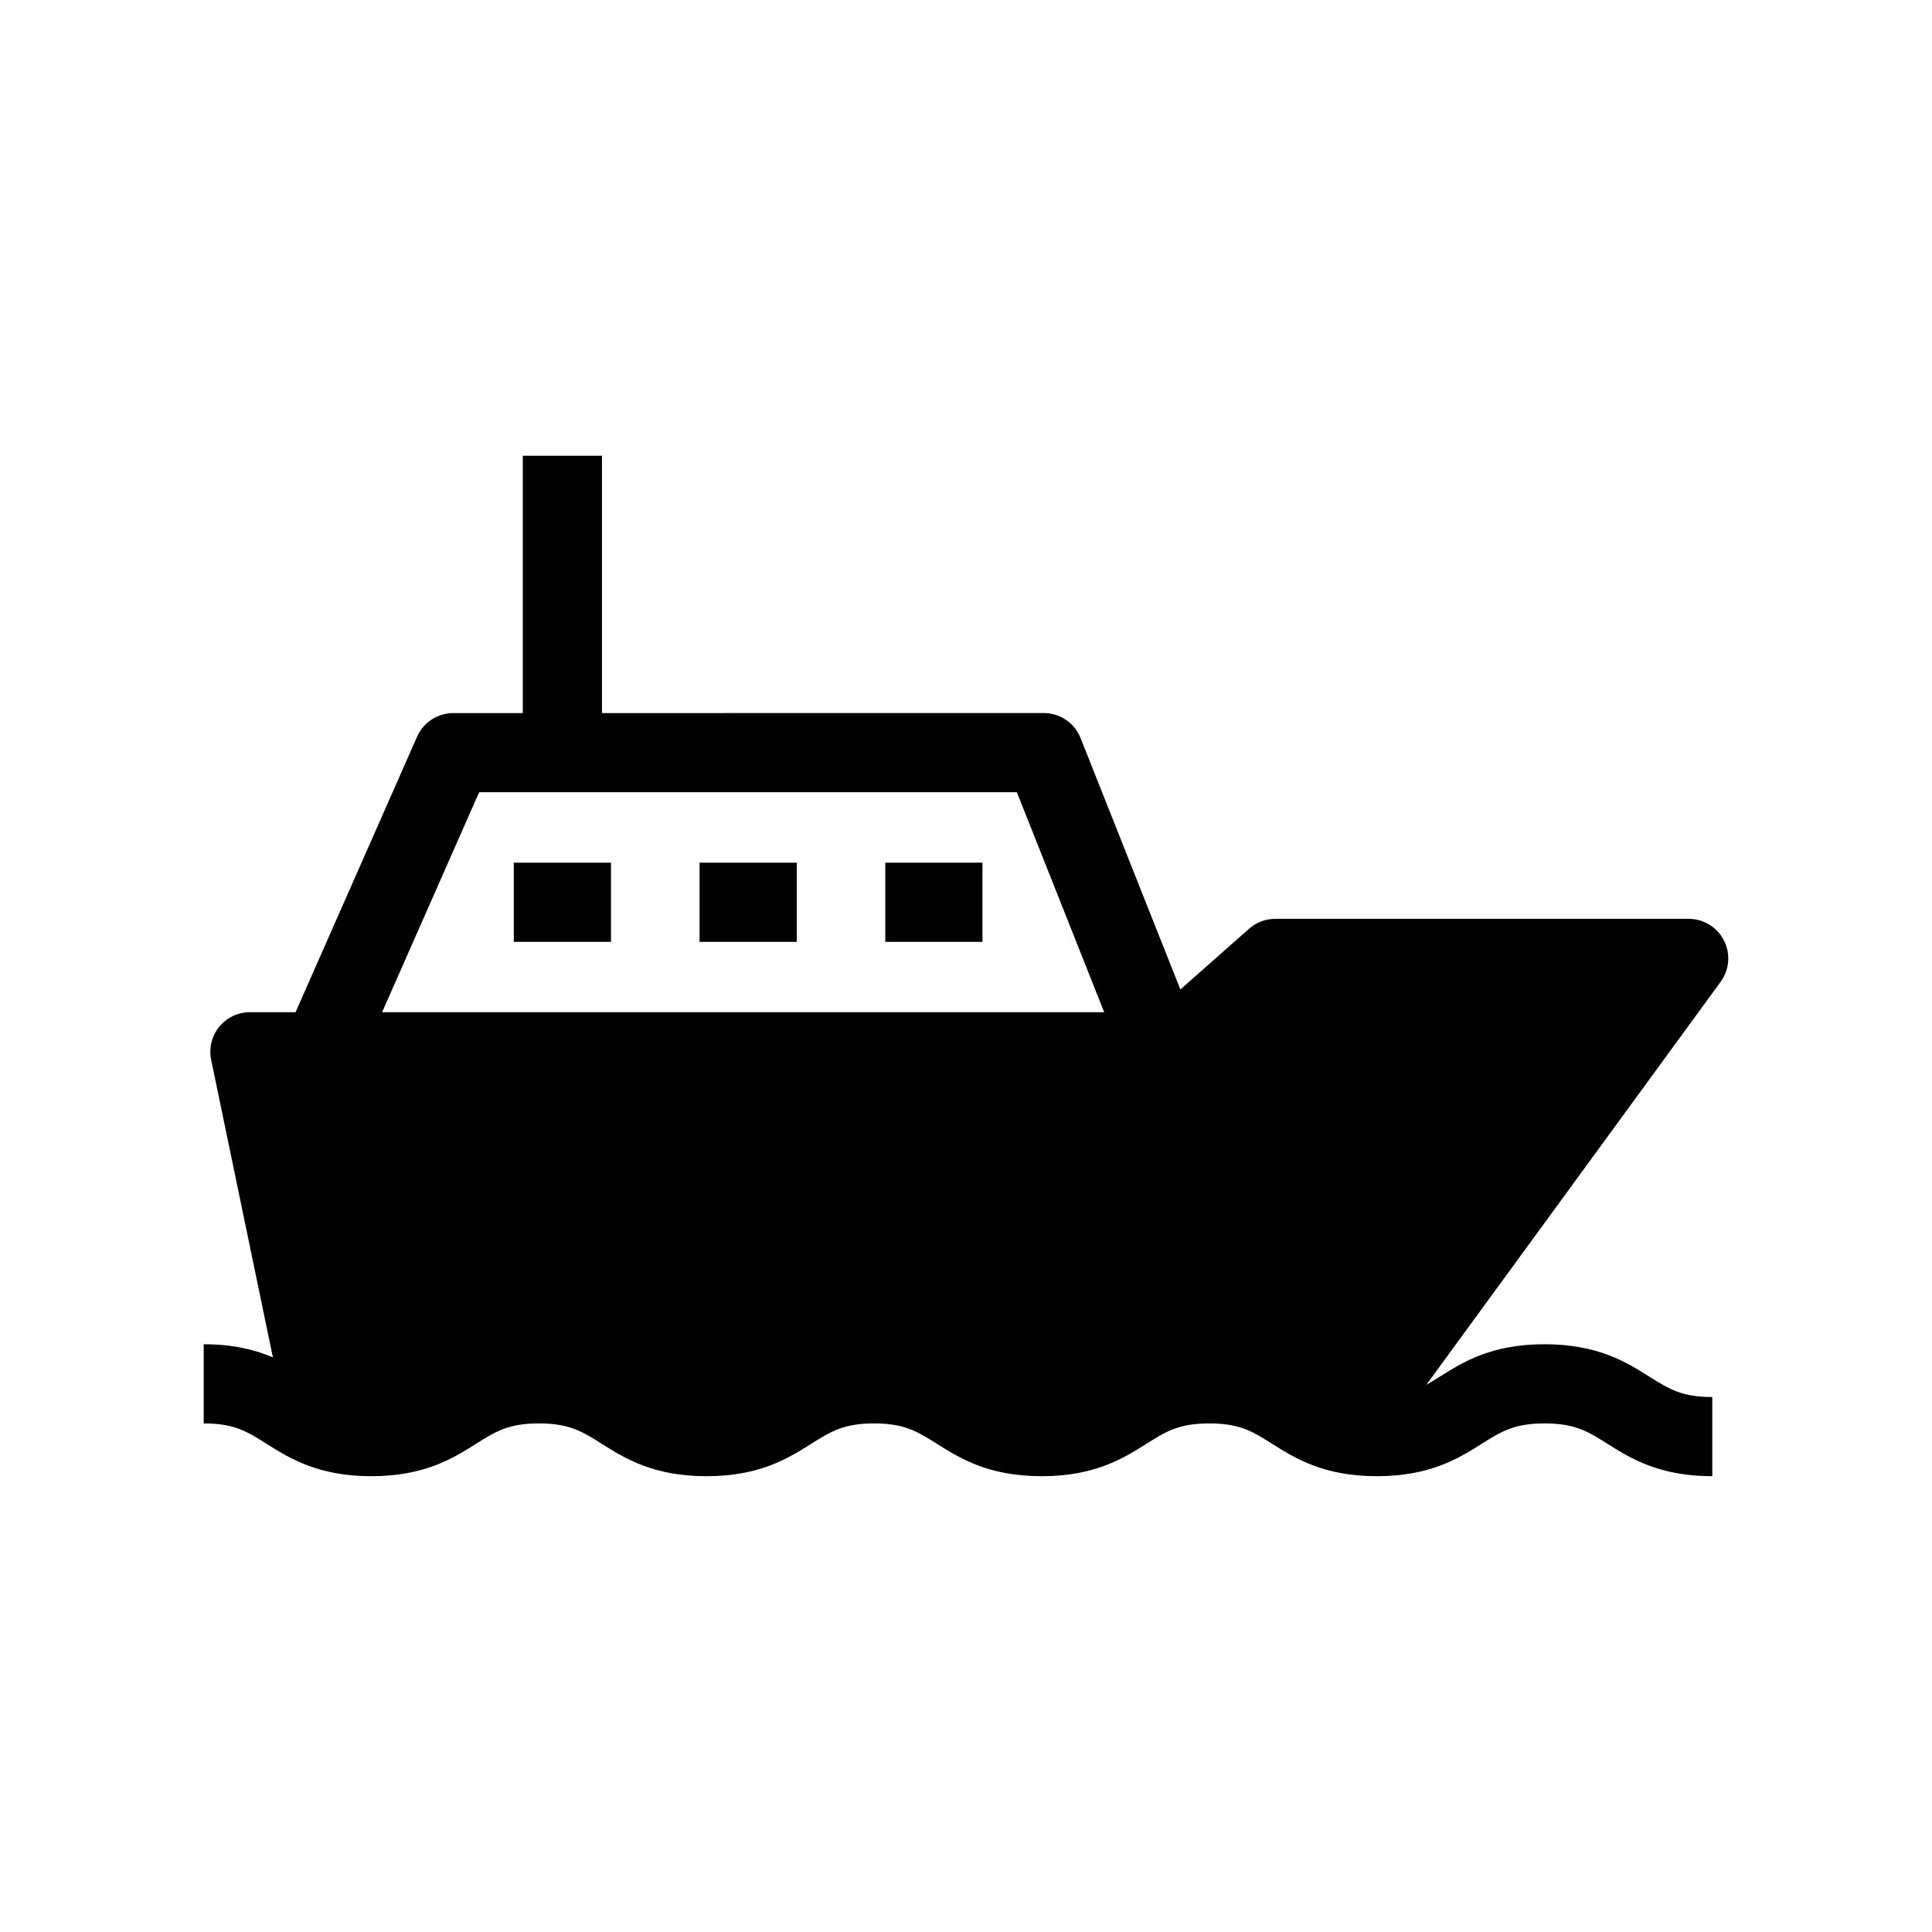 <?xml version="1.0" encoding="UTF-8"?>
<!-- Uploaded to: SVG Repo, www.svgrepo.com, Generator: SVG Repo Mixer Tools -->
<svg fill="#000000" width="800px" height="800px" version="1.1" viewBox="144 144 512 512" xmlns="http://www.w3.org/2000/svg">
 <g>
  <path d="m600.87 393.24c-1.789-3.519-5.402-5.742-9.355-5.742h-109.56c-2.559 0-5.031 0.938-6.945 2.633l-18.199 16.094-26.449-66.641c-1.586-3.996-5.453-6.621-9.754-6.621l-117.08 0.008v-68.188h-20.98v68.188h-18.414c-4.152 0-7.922 2.453-9.598 6.254l-32.211 73.023h-12.094c-3.152 0-6.144 1.418-8.137 3.867-1.988 2.449-2.777 5.66-2.133 8.754l16.359 78.84c-4.68-1.973-10.469-3.469-18.332-3.469v20.98c8.078 0 11.473 2.141 16.617 5.379 6.086 3.836 13.664 8.609 27.797 8.609 14.129 0 21.707-4.773 27.797-8.609 5.144-3.238 8.539-5.379 16.617-5.379s11.473 2.141 16.621 5.379c6.086 3.836 13.664 8.609 27.797 8.609 14.125 0 21.703-4.773 27.789-8.609 5.144-3.238 8.539-5.379 16.613-5.379 8.078 0 11.473 2.141 16.617 5.379 6.086 3.836 13.668 8.609 27.797 8.609 14.137 0 21.711-4.773 27.801-8.605 5.152-3.242 8.543-5.383 16.625-5.383 8.082 0 11.473 2.141 16.617 5.379 6.09 3.836 13.664 8.609 27.801 8.609s21.719-4.769 27.809-8.605c5.152-3.242 8.551-5.383 16.629-5.383 8.086 0 11.488 2.141 16.637 5.383 6.09 3.836 13.672 8.605 27.809 8.605v-20.98c-8.086 0-11.488-2.141-16.637-5.383-6.09-3.836-13.672-8.605-27.809-8.605s-21.719 4.769-27.801 8.605c-1.25 0.785-2.398 1.504-3.531 2.144l78-106.81c2.32-3.188 2.66-7.414 0.871-10.938zm-329.89-39.289h142.5l23.145 58.301h-191.37z"/>
  <path d="m280.16 372.62h25.758v20.98h-25.758z"/>
  <path d="m329.39 372.62h25.762v20.98h-25.762z"/>
  <path d="m378.61 372.62h25.758v20.98h-25.758z"/>
 </g>
</svg>